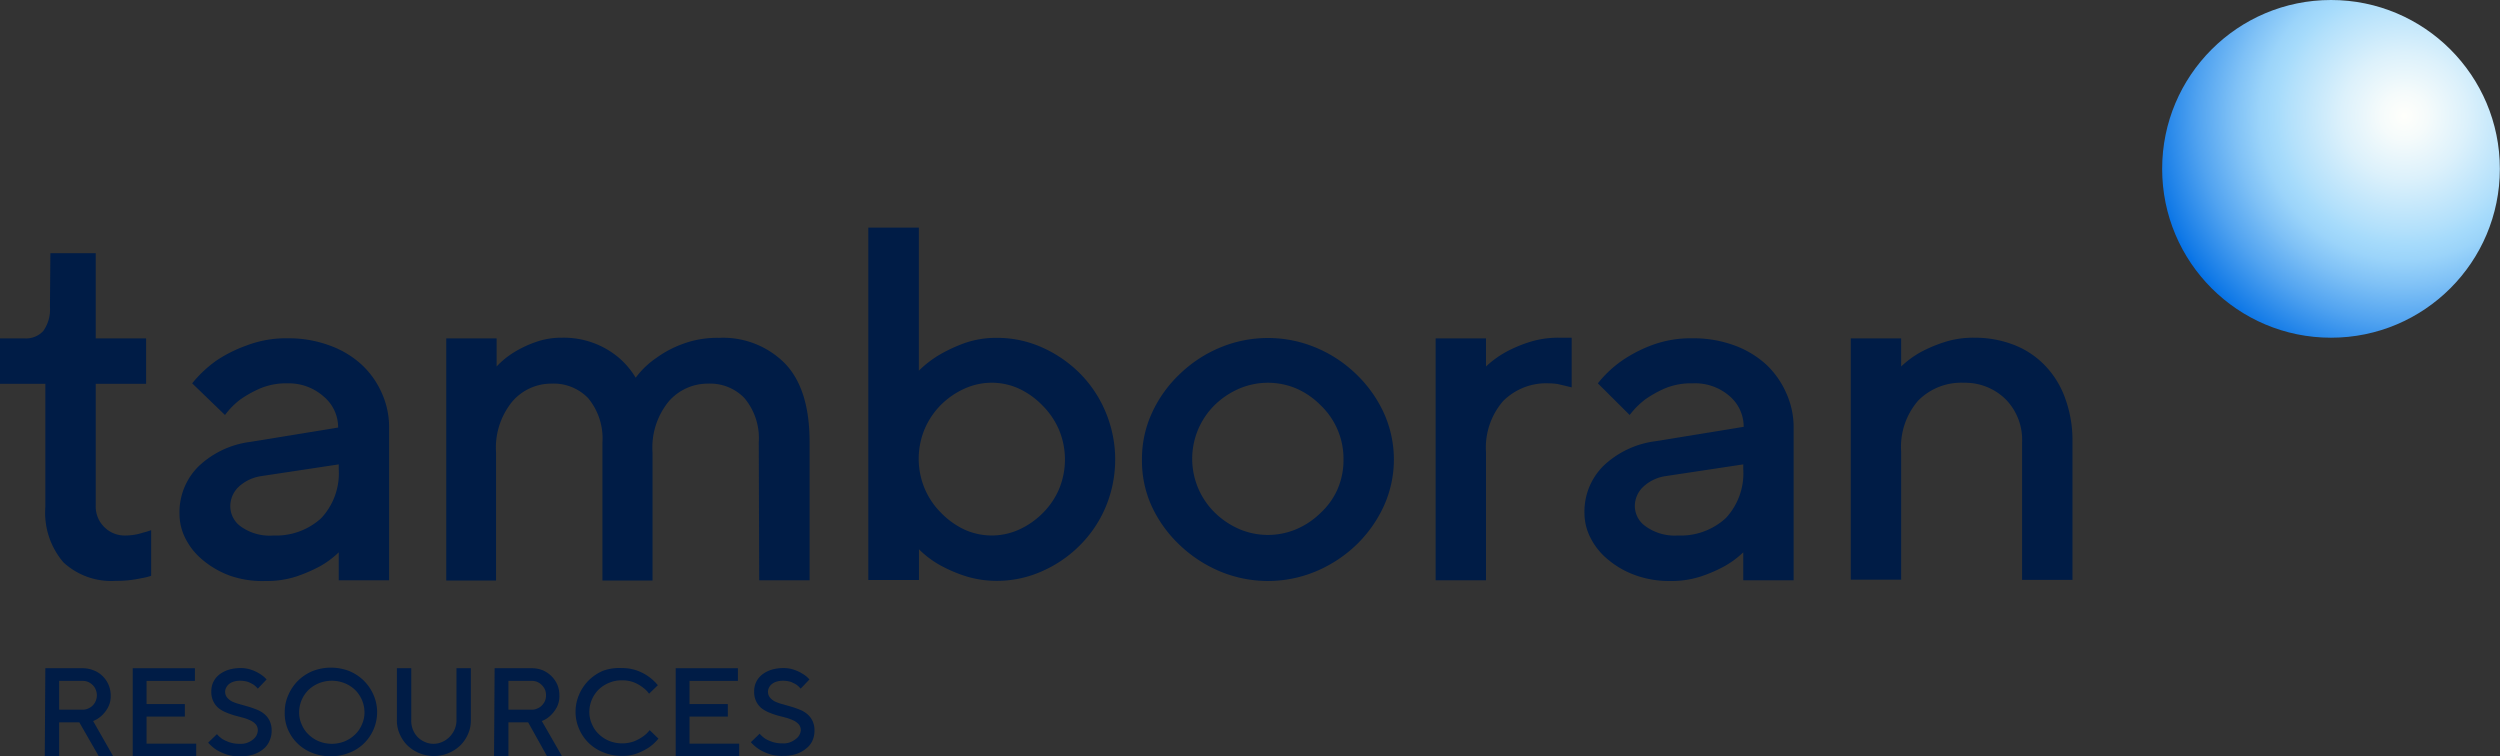 <svg id="Layer_1" data-name="Layer 1" xmlns="http://www.w3.org/2000/svg" xmlns:xlink="http://www.w3.org/1999/xlink" viewBox="0 0 173.67 52.54"><rect x="0" y="0" width="173.67" height="52.54" fill="#333333" stroke="none"/><defs><style>.cls-1{fill:#001c46;}.cls-2{fill:url(#radial-gradient);}</style><radialGradient id="radial-gradient" cx="167.01" cy="8.05" r="18.2" gradientUnits="userSpaceOnUse"><stop offset="0" stop-color="#fffffb"/><stop offset="0.09" stop-color="#f5fbfb"/><stop offset="0.24" stop-color="#dcf1fb"/><stop offset="0.44" stop-color="#b2e0fb"/><stop offset="0.49" stop-color="#a6dbfb"/><stop offset="0.55" stop-color="#9bd4fa"/><stop offset="0.65" stop-color="#7fc1f6"/><stop offset="0.79" stop-color="#51a3f0"/><stop offset="0.96" stop-color="#127ae7"/><stop offset="1" stop-color="#006ee5"/></radialGradient></defs><path class="cls-1" d="M3.5,17.59H6.65v5.92h3.5v3.15H6.65v8.47a2,2,0,0,0,.6,1.49,2,2,0,0,0,1.5.58A3.93,3.93,0,0,0,9.94,37a5.18,5.18,0,0,0,.56-.17V40a4.22,4.22,0,0,1-.7.17,7.66,7.66,0,0,1-1.75.18,4.89,4.89,0,0,1-3.64-1.28,5.3,5.3,0,0,1-1.26-3.85V26.66H0V23.51H1.75A1.63,1.63,0,0,0,3,23a2.56,2.56,0,0,0,.47-1.67Z"/><path class="cls-1" d="M23.53,40.31V38.37a6.25,6.25,0,0,1-1.36,1,11,11,0,0,1-1.59.68,6.61,6.61,0,0,1-2.12.31A6.86,6.86,0,0,1,16,40a6.29,6.29,0,0,1-1.87-1.06,4.62,4.62,0,0,1-1.23-1.5,3.74,3.74,0,0,1-.43-1.72,4.48,4.48,0,0,1,1.33-3.33,6.37,6.37,0,0,1,3.57-1.69l6.12-1a2.79,2.79,0,0,0-1-2.15A3.64,3.64,0,0,0,20,26.63a4.67,4.67,0,0,0-1.92.35,7.87,7.87,0,0,0-1.37.76,5.31,5.31,0,0,0-1.08,1.09l-2.28-2.2a8.45,8.45,0,0,1,1.68-1.58A9.5,9.5,0,0,1,17.13,24a7.68,7.68,0,0,1,2.9-.5A8.19,8.19,0,0,1,22.9,24a6.57,6.57,0,0,1,2.21,1.32,6,6,0,0,1,1.42,2,5.74,5.74,0,0,1,.5,2.4V40.31ZM19,37.2A4.64,4.64,0,0,0,22.31,36a4.56,4.56,0,0,0,1.22-3.42v-.32l-5.42.82a2.93,2.93,0,0,0-1.51.72A1.86,1.86,0,0,0,16,35.23a1.74,1.74,0,0,0,.75,1.36A3.44,3.44,0,0,0,19,37.2Z"/><path class="cls-1" d="M52.71,30.73a4.33,4.33,0,0,0-1-3.08,3.31,3.31,0,0,0-2.53-1,3.59,3.59,0,0,0-2.72,1.23,5.06,5.06,0,0,0-1.13,3.56v8.89H41.85V30.73a4.37,4.37,0,0,0-1-3.08,3.33,3.33,0,0,0-2.54-1,3.57,3.57,0,0,0-2.71,1.23,5.06,5.06,0,0,0-1.14,3.56v8.89H31V23.51h3.5v1.95a5.74,5.74,0,0,1,1.23-1,7.65,7.65,0,0,1,1.43-.68,5.35,5.35,0,0,1,1.89-.32A5.92,5.92,0,0,1,43,24.86a5.61,5.61,0,0,1,1.16,1.38,5.94,5.94,0,0,1,1.44-1.38,7.36,7.36,0,0,1,1.78-.95,6.86,6.86,0,0,1,2.56-.44,6.05,6.05,0,0,1,4.6,1.79q1.7,1.78,1.7,5.43v9.62h-3.5Z"/><path class="cls-1" d="M69.25,23.47a7.61,7.61,0,0,1,3.13.66A8.69,8.69,0,0,1,75,25.92a8.36,8.36,0,0,1,1.8,2.69,8.54,8.54,0,0,1,0,6.63A8.34,8.34,0,0,1,75,37.9a8.52,8.52,0,0,1-2.63,1.79,7.61,7.61,0,0,1-3.13.66A7.21,7.21,0,0,1,67,40a10.16,10.16,0,0,1-1.7-.74,6.74,6.74,0,0,1-1.46-1.1v2.13H60.32V15.81h3.51v9.94a7.52,7.52,0,0,1,1.46-1.12,10.89,10.89,0,0,1,1.7-.79A6.65,6.65,0,0,1,69.25,23.47ZM68.9,37.2a4.63,4.63,0,0,0,1.89-.41,5.54,5.54,0,0,0,1.63-1.13A5.27,5.27,0,0,0,73.56,34a5.36,5.36,0,0,0,0-4.16,5.38,5.38,0,0,0-1.14-1.67A5.51,5.51,0,0,0,70.79,27,4.56,4.56,0,0,0,67,27a5.51,5.51,0,0,0-1.63,1.12,5.36,5.36,0,0,0-1.13,1.67,5.36,5.36,0,0,0,0,4.16,5.24,5.24,0,0,0,1.13,1.67A5.54,5.54,0,0,0,67,36.79,4.63,4.63,0,0,0,68.9,37.2Z"/><path class="cls-1" d="M79.33,31.91a7.65,7.65,0,0,1,.7-3.24A8.7,8.7,0,0,1,81.94,26a9,9,0,0,1,2.78-1.84,8.64,8.64,0,0,1,6.72,0A9,9,0,0,1,94.22,26a8.87,8.87,0,0,1,1.91,2.68,7.85,7.85,0,0,1,0,6.48,8.92,8.92,0,0,1-1.91,2.69,9.2,9.2,0,0,1-2.78,1.83,8.64,8.64,0,0,1-6.72,0,9.2,9.2,0,0,1-2.78-1.83A8.75,8.75,0,0,1,80,35.15,7.58,7.58,0,0,1,79.33,31.91Zm14,0a5.13,5.13,0,0,0-1.58-3.75A5.45,5.45,0,0,0,90.08,27a5.08,5.08,0,0,0-4,0,5.61,5.61,0,0,0-1.68,1.12,5.25,5.25,0,0,0-1.15,1.67,5.24,5.24,0,0,0,1.15,5.83,5.64,5.64,0,0,0,1.68,1.13,5.08,5.08,0,0,0,4,0,5.47,5.47,0,0,0,1.67-1.13A5,5,0,0,0,92.91,34,5.09,5.09,0,0,0,93.33,31.91Z"/><path class="cls-1" d="M108.73,26.8l-.51-.12a4.07,4.07,0,0,0-.61-.05,4.23,4.23,0,0,0-3.19,1.23,4.94,4.94,0,0,0-1.19,3.56v8.89h-3.5V23.51h3.5v1.95a6.67,6.67,0,0,1,1.37-1,9.25,9.25,0,0,1,1.59-.68,6.56,6.56,0,0,1,2.12-.32h.87v3.45Z"/><path class="cls-1" d="M121.1,40.31V38.37a6.32,6.32,0,0,1-1.37,1,10.11,10.11,0,0,1-1.59.68,6.57,6.57,0,0,1-2.12.31,6.85,6.85,0,0,1-2.41-.4,6.17,6.17,0,0,1-1.87-1.06,4.62,4.62,0,0,1-1.23-1.5,3.76,3.76,0,0,1-.44-1.72,4.48,4.48,0,0,1,1.33-3.33A6.43,6.43,0,0,1,115,30.65l6.13-1a2.79,2.79,0,0,0-1-2.15,3.64,3.64,0,0,0-2.54-.87,4.72,4.72,0,0,0-1.93.35,7.75,7.75,0,0,0-1.36.76,5.63,5.63,0,0,0-1.09,1.09L111,26.63a7.94,7.94,0,0,1,1.68-1.58A9.65,9.65,0,0,1,114.69,24a7.77,7.77,0,0,1,2.91-.5,8.19,8.19,0,0,1,2.87.49,6.67,6.67,0,0,1,2.21,1.32,6.07,6.07,0,0,1,1.41,2,5.74,5.74,0,0,1,.51,2.4V40.31Zm-4.55-3.11A4.64,4.64,0,0,0,119.88,36a4.56,4.56,0,0,0,1.22-3.42v-.32l-5.43.82a2.89,2.89,0,0,0-1.5.72,1.84,1.84,0,0,0-.6,1.41,1.72,1.72,0,0,0,.76,1.36A3.44,3.44,0,0,0,116.55,37.2Z"/><path class="cls-1" d="M132.07,25.46a6.6,6.6,0,0,1,1.36-1,9.74,9.74,0,0,1,1.6-.68,6.54,6.54,0,0,1,2.11-.32,7.5,7.5,0,0,1,2.77.5,6,6,0,0,1,2.15,1.43,6.36,6.36,0,0,1,1.4,2.27,8.43,8.43,0,0,1,.51,3v9.62h-3.5V30.73a4,4,0,0,0-1.15-3,4,4,0,0,0-2.88-1.14,4.21,4.21,0,0,0-3.18,1.23,4.9,4.9,0,0,0-1.19,3.56v8.89h-3.5V23.51h3.5Z"/><path class="cls-1" d="M3.15,46.42H5.73a2,2,0,0,1,.78.15,1.74,1.74,0,0,1,.62.4,1.87,1.87,0,0,1,.56,1.33,1.67,1.67,0,0,1-.19.85,2.27,2.27,0,0,1-.42.55,2,2,0,0,1-.61.39l1.39,2.44h-1L5.51,50.18H4.11v2.35h-1ZM6.73,48.3a1,1,0,0,0-.08-.39.89.89,0,0,0-.21-.32,1.21,1.21,0,0,0-.32-.22,1,1,0,0,0-.39-.07H4.11v2H5.73a.85.85,0,0,0,.39-.08.94.94,0,0,0,.53-.53A1,1,0,0,0,6.73,48.3Z"/><path class="cls-1" d="M13.63,51.66v.87H9.22V46.42h4.32v.88H10.18v1.61h2.66v.87H10.18v1.88Z"/><path class="cls-1" d="M17.91,50.74a.64.64,0,0,0-.14-.42,1.14,1.14,0,0,0-.37-.27,3,3,0,0,0-.51-.19l-.6-.16a5.89,5.89,0,0,1-.59-.21,2.21,2.21,0,0,1-.52-.3,1.4,1.4,0,0,1-.36-.47,1.48,1.48,0,0,1-.14-.7,1.45,1.45,0,0,1,.53-1.14,2.09,2.09,0,0,1,.63-.34,2.74,2.74,0,0,1,.84-.13,2.22,2.22,0,0,1,.81.13,2.66,2.66,0,0,1,.56.27,2,2,0,0,1,.47.39l-.61.64a1.61,1.61,0,0,0-.3-.28,2.68,2.68,0,0,0-.38-.19,1.82,1.82,0,0,0-.55-.08,1.51,1.51,0,0,0-.44.06,1,1,0,0,0-.33.17.76.76,0,0,0-.2.25.64.64,0,0,0,.07.69,1.15,1.15,0,0,0,.36.28,3.16,3.16,0,0,0,.52.18l.59.17a6.08,6.08,0,0,1,.6.21,1.85,1.85,0,0,1,.51.3,1.46,1.46,0,0,1,.37.47,1.54,1.54,0,0,1,.14.69,1.67,1.67,0,0,1-.15.71,1.43,1.43,0,0,1-.42.56,2.09,2.09,0,0,1-.69.38,2.94,2.94,0,0,1-.93.13,2.76,2.76,0,0,1-1-.15,3.42,3.42,0,0,1-.69-.33,3,3,0,0,1-.53-.47l.61-.59a2.13,2.13,0,0,0,.38.34,2.72,2.72,0,0,0,.48.22,2.12,2.12,0,0,0,.71.11,1.31,1.31,0,0,0,.91-.28A.84.84,0,0,0,17.91,50.74Z"/><path class="cls-1" d="M19.78,49.48a2.84,2.84,0,0,1,.25-1.2,3.15,3.15,0,0,1,.68-1,3.2,3.2,0,0,1,1-.66,3.53,3.53,0,0,1,2.56,0,3.2,3.2,0,0,1,1,.66,3.15,3.15,0,0,1,.68,1,3,3,0,0,1,0,2.39,3,3,0,0,1-1.7,1.63,3.53,3.53,0,0,1-2.56,0A3,3,0,0,1,20,50.67,2.82,2.82,0,0,1,19.78,49.48Zm1,0a2,2,0,0,0,.18.85,2,2,0,0,0,.48.7,2.3,2.3,0,0,0,.72.47,2.41,2.41,0,0,0,1.78,0,2.3,2.3,0,0,0,.72-.47,2,2,0,0,0,.48-.7,2,2,0,0,0,.18-.85,2.2,2.2,0,0,0-.66-1.56,2.27,2.27,0,0,0-.72-.46,2.41,2.41,0,0,0-1.78,0,2.27,2.27,0,0,0-.72.46,2.2,2.2,0,0,0-.66,1.56Z"/><path class="cls-1" d="M30.1,51.67a1.47,1.47,0,0,0,.62-.13,1.66,1.66,0,0,0,.86-.87,1.53,1.53,0,0,0,.13-.64V46.42h1V50a2.32,2.32,0,0,1-.2,1,2.52,2.52,0,0,1-.54.79,2.66,2.66,0,0,1-3.66,0,2.52,2.52,0,0,1-.54-.79,2.32,2.32,0,0,1-.2-1V46.42h1V50A1.64,1.64,0,0,0,29,51.19a1.54,1.54,0,0,0,.51.35A1.44,1.44,0,0,0,30.1,51.67Z"/><path class="cls-1" d="M34.36,46.42h2.57a2,2,0,0,1,.79.15,1.94,1.94,0,0,1,1,1,1.94,1.94,0,0,1,.14.73,1.67,1.67,0,0,1-.19.85,2.27,2.27,0,0,1-.42.55,1.87,1.87,0,0,1-.61.39l1.4,2.44H38l-1.31-2.35H35.32v2.35h-1Zm3.57,1.88a1,1,0,0,0-.07-.39,1.07,1.07,0,0,0-.54-.54,1,1,0,0,0-.39-.07H35.32v2h1.61a.85.85,0,0,0,.39-.08.89.89,0,0,0,.32-.21,1.21,1.21,0,0,0,.22-.32A1,1,0,0,0,37.93,48.3Z"/><path class="cls-1" d="M43.21,46.41a3,3,0,0,1,1.09.19,3.32,3.32,0,0,1,1.4,1l-.61.59a1.87,1.87,0,0,0-.47-.46,2.48,2.48,0,0,0-.59-.33,2.27,2.27,0,0,0-.82-.14,2.24,2.24,0,0,0-.89.17,2.27,2.27,0,0,0-.72.46,2.2,2.2,0,0,0-.66,1.56,2,2,0,0,0,.18.85,2,2,0,0,0,.48.7,2.3,2.3,0,0,0,.72.47,2.43,2.43,0,0,0,.89.17,2.37,2.37,0,0,0,.83-.14,2.79,2.79,0,0,0,.6-.32,2,2,0,0,0,.49-.46l.61.59a3.34,3.34,0,0,1-.64.6,4.46,4.46,0,0,1-.79.41,2.88,2.88,0,0,1-1.1.19,3.35,3.35,0,0,1-1.28-.24,3,3,0,0,1-1.7-1.63,3,3,0,0,1,0-2.39,3.15,3.15,0,0,1,.68-1,3.2,3.2,0,0,1,1-.66A3.35,3.35,0,0,1,43.21,46.41Z"/><path class="cls-1" d="M51.35,51.66v.87H46.94V46.42h4.32v.88H47.9v1.61h2.66v.87H47.9v1.88Z"/><path class="cls-1" d="M55.63,50.74a.64.64,0,0,0-.14-.42,1.14,1.14,0,0,0-.37-.27,3,3,0,0,0-.51-.19L54,49.7a5.89,5.89,0,0,1-.59-.21,2.21,2.21,0,0,1-.52-.3,1.4,1.4,0,0,1-.36-.47,1.48,1.48,0,0,1-.14-.7,1.45,1.45,0,0,1,.53-1.14,2.09,2.09,0,0,1,.63-.34,2.74,2.74,0,0,1,.84-.13,2.22,2.22,0,0,1,.81.13,2.66,2.66,0,0,1,.56.27,1.81,1.81,0,0,1,.47.39l-.61.64a1.61,1.61,0,0,0-.3-.28,2.68,2.68,0,0,0-.38-.19,1.82,1.82,0,0,0-.55-.08,1.51,1.51,0,0,0-.44.06,1,1,0,0,0-.33.17.76.76,0,0,0-.2.25.64.64,0,0,0,.07.69,1.15,1.15,0,0,0,.36.28,3.16,3.16,0,0,0,.52.18l.59.17a6.08,6.08,0,0,1,.6.21,1.85,1.85,0,0,1,.51.3,1.46,1.46,0,0,1,.37.47,1.54,1.54,0,0,1,.14.69,1.67,1.67,0,0,1-.15.71A1.43,1.43,0,0,1,56,52a2.09,2.09,0,0,1-.69.38,2.94,2.94,0,0,1-.93.13,2.76,2.76,0,0,1-1-.15,3.08,3.08,0,0,1-.68-.33,2.76,2.76,0,0,1-.54-.47l.61-.59a2.13,2.13,0,0,0,.38.34,2.72,2.72,0,0,0,.48.22,2.16,2.16,0,0,0,.71.11,1.31,1.31,0,0,0,.91-.28A.84.84,0,0,0,55.63,50.74Z"/><circle class="cls-2" cx="161.93" cy="11.73" r="11.73"/></svg>